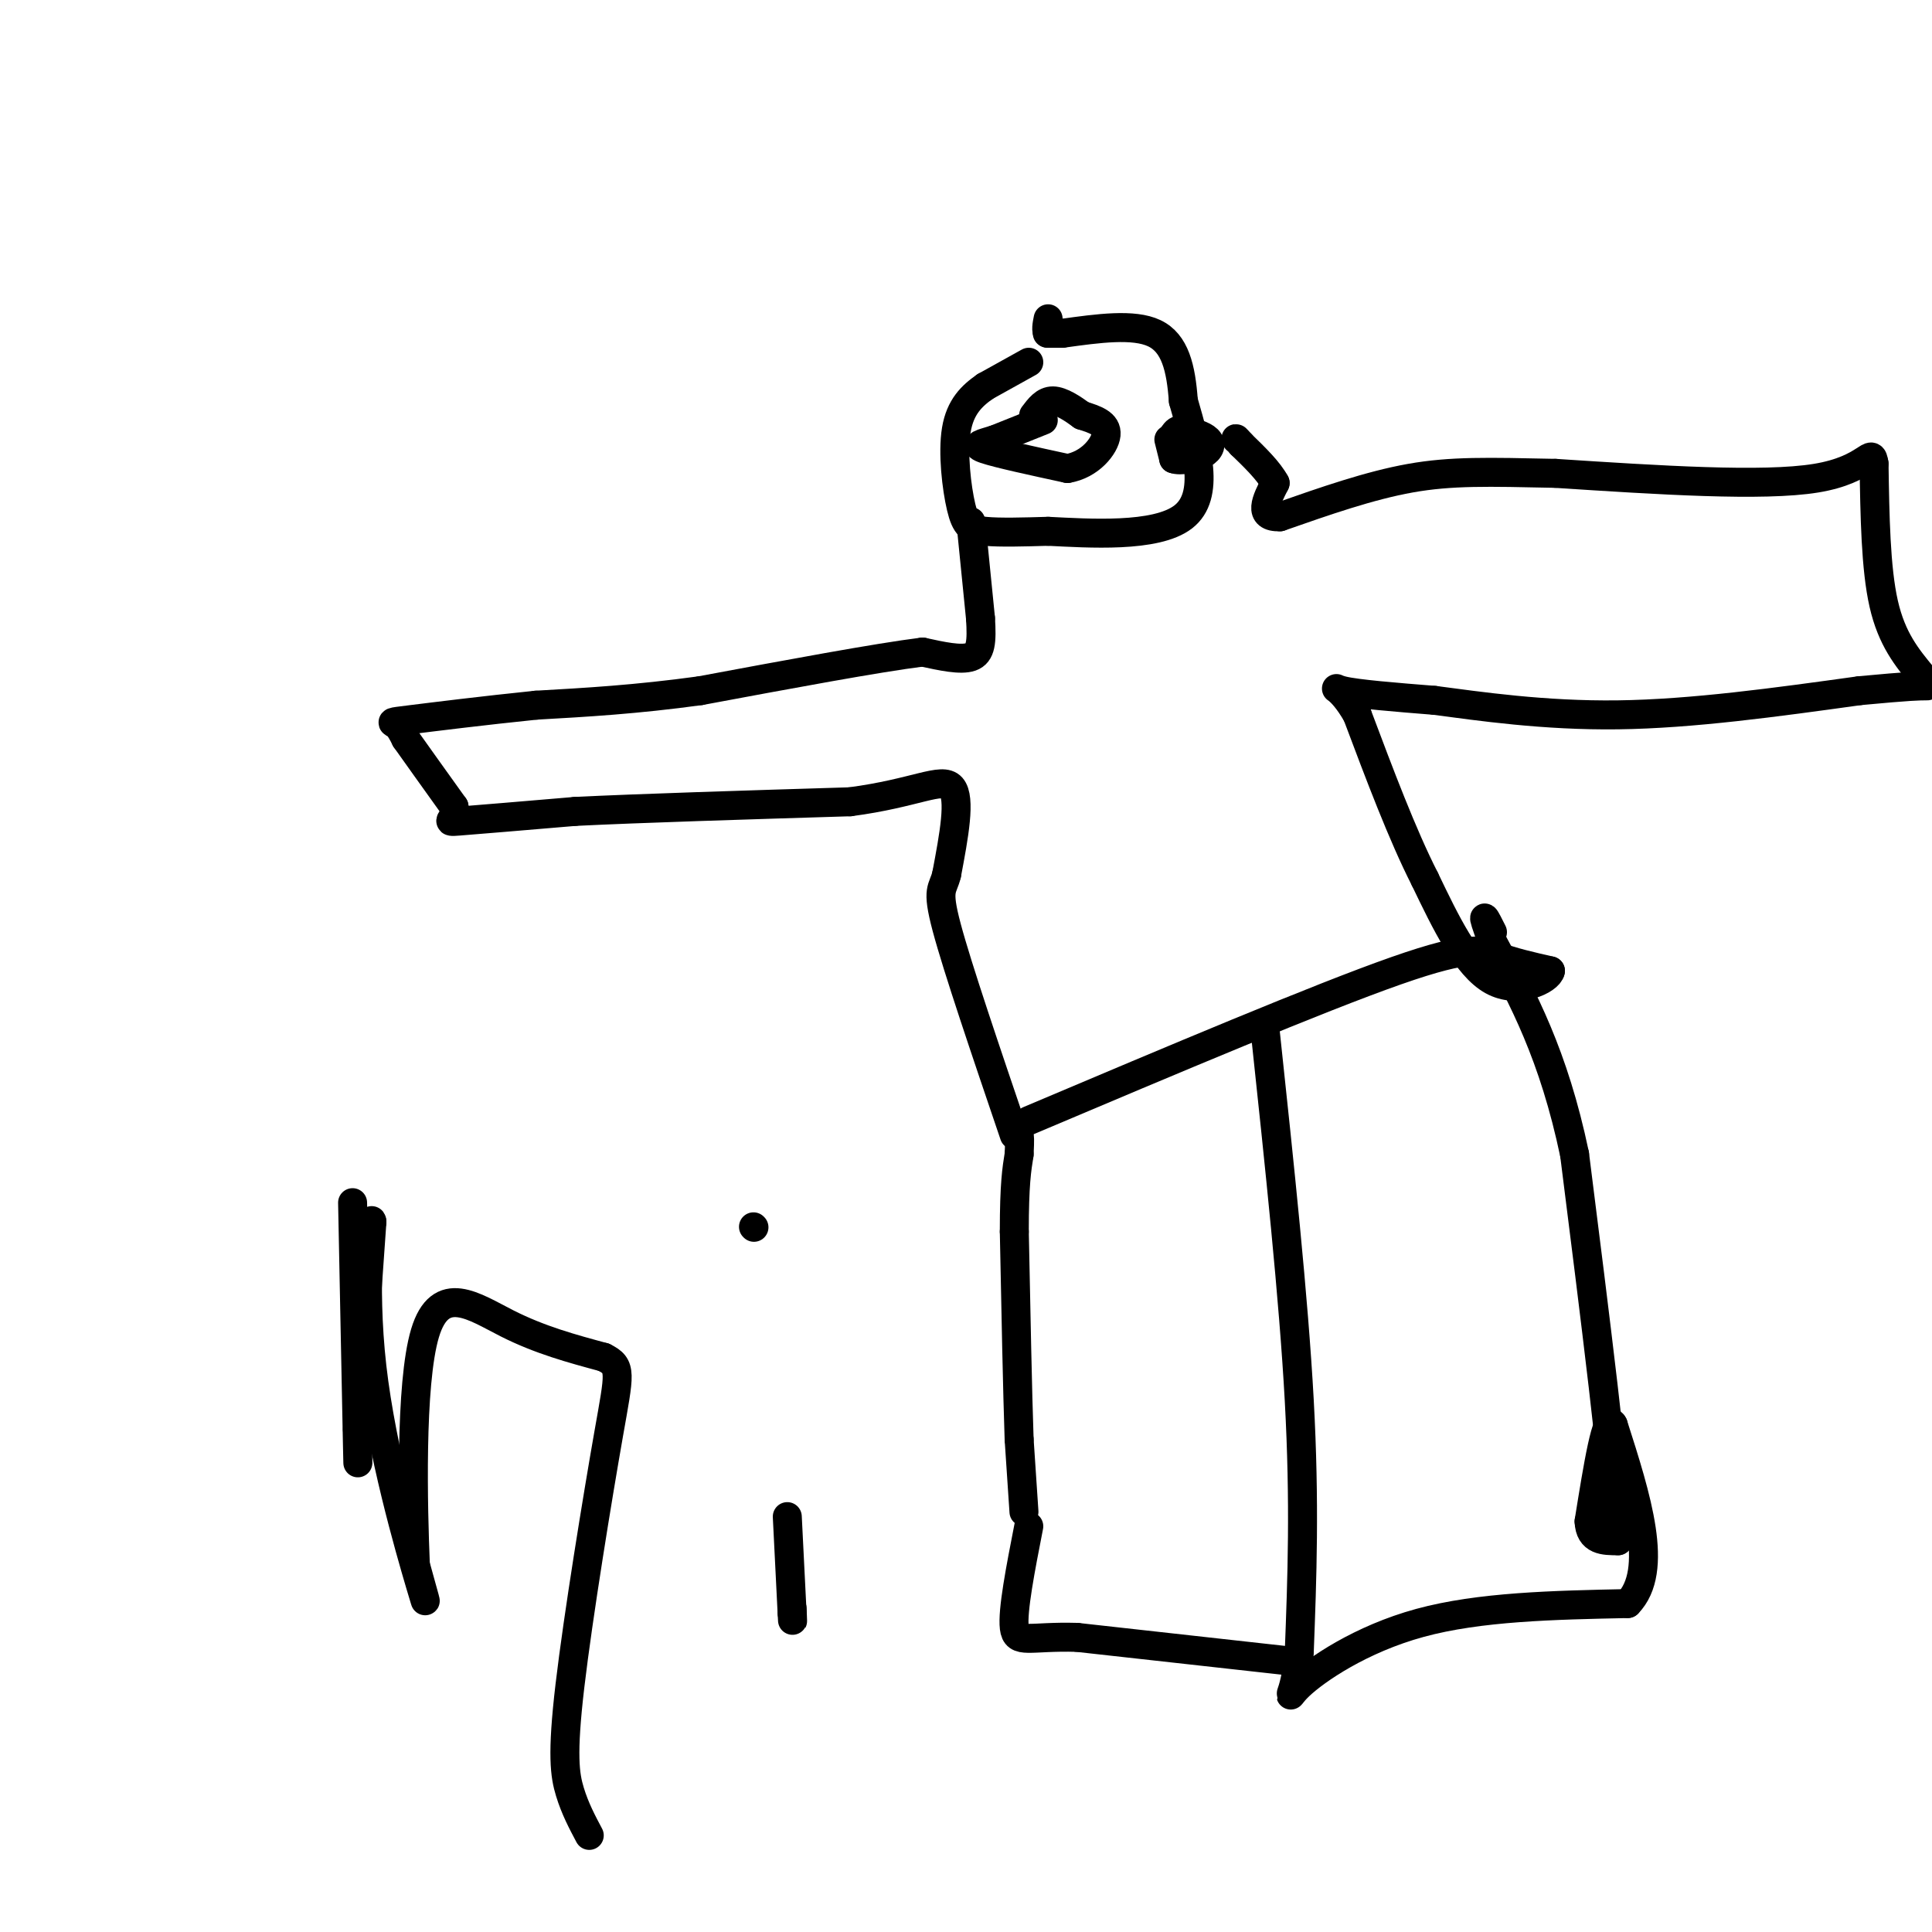<svg viewBox='0 0 400 400' version='1.1' xmlns='http://www.w3.org/2000/svg' xmlns:xlink='http://www.w3.org/1999/xlink'><g fill='none' stroke='#000000' stroke-width='6' stroke-linecap='round' stroke-linejoin='round'><path d='M213,75c0.000,0.000 -9.000,5.000 -9,5'/><path d='M204,80c-2.774,1.922 -5.207,4.226 -6,9c-0.793,4.774 0.056,12.016 1,16c0.944,3.984 1.984,4.710 5,5c3.016,0.290 8.008,0.145 13,0'/><path d='M217,110c8.244,0.400 22.356,1.400 28,-3c5.644,-4.400 2.822,-14.200 0,-24'/><path d='M245,83c-0.489,-6.844 -1.711,-11.956 -6,-14c-4.289,-2.044 -11.644,-1.022 -19,0'/><path d='M220,69c-3.667,0.000 -3.333,0.000 -3,0'/><path d='M217,69c-0.500,-0.500 -0.250,-1.750 0,-3'/><path d='M216,87c0.000,0.000 -10.000,4.000 -10,4'/><path d='M206,91c-2.756,0.889 -4.644,1.111 -2,2c2.644,0.889 9.822,2.444 17,4'/><path d='M221,97c4.644,-0.756 7.756,-4.644 8,-7c0.244,-2.356 -2.378,-3.178 -5,-4'/><path d='M224,86c-1.933,-1.422 -4.267,-2.978 -6,-3c-1.733,-0.022 -2.867,1.489 -4,3'/><path d='M242,91c0.000,0.000 1.000,4.000 1,4'/><path d='M243,95c1.393,0.548 4.375,-0.083 6,-1c1.625,-0.917 1.893,-2.119 1,-3c-0.893,-0.881 -2.946,-1.440 -5,-2'/><path d='M245,89c-1.167,-0.167 -1.583,0.417 -2,1'/><path d='M201,108c0.000,0.000 2.000,20.000 2,20'/><path d='M203,128c0.311,4.933 0.089,7.267 -2,8c-2.089,0.733 -6.044,-0.133 -10,-1'/><path d='M191,135c-9.333,1.167 -27.667,4.583 -46,8'/><path d='M145,143c-13.333,1.833 -23.667,2.417 -34,3'/><path d='M111,146c-10.940,1.119 -21.292,2.417 -26,3c-4.708,0.583 -3.774,0.452 -3,1c0.774,0.548 1.387,1.774 2,3'/><path d='M84,153c2.000,2.833 6.000,8.417 10,14'/><path d='M94,167c0.711,2.933 -2.511,3.267 1,3c3.511,-0.267 13.756,-1.133 24,-2'/><path d='M119,168c13.500,-0.667 35.250,-1.333 57,-2'/><path d='M176,166c13.578,-1.778 19.022,-5.222 21,-3c1.978,2.222 0.489,10.111 -1,18'/><path d='M196,181c-0.778,3.333 -2.222,2.667 0,11c2.222,8.333 8.111,25.667 14,43'/><path d='M213,232c30.000,-12.689 60.000,-25.378 76,-31c16.000,-5.622 18.000,-4.178 21,-3c3.000,1.178 7.000,2.089 11,3'/><path d='M321,201c-0.333,1.844 -6.667,4.956 -12,2c-5.333,-2.956 -9.667,-11.978 -14,-21'/><path d='M295,182c-4.667,-9.167 -9.333,-21.583 -14,-34'/><path d='M281,148c-3.689,-6.489 -5.911,-5.711 -3,-5c2.911,0.711 10.956,1.356 19,2'/><path d='M297,145c9.178,1.200 22.622,3.200 38,3c15.378,-0.200 32.689,-2.600 50,-5'/><path d='M385,143c10.667,-1.000 12.333,-1.000 14,-1'/><path d='M398,140c-3.167,-3.833 -6.333,-7.667 -8,-15c-1.667,-7.333 -1.833,-18.167 -2,-29'/><path d='M388,96c-0.578,-3.800 -1.022,1.200 -12,3c-10.978,1.800 -32.489,0.400 -54,-1'/><path d='M322,98c-13.867,-0.289 -21.533,-0.511 -30,1c-8.467,1.511 -17.733,4.756 -27,8'/><path d='M265,107c-4.667,0.167 -2.833,-3.417 -1,-7'/><path d='M264,100c-1.333,-2.500 -4.167,-5.250 -7,-8'/><path d='M257,92c-1.333,-1.500 -1.167,-1.250 -1,-1'/><path d='M262,214c2.917,27.333 5.833,54.667 7,76c1.167,21.333 0.583,36.667 0,52'/><path d='M269,342c-0.976,10.357 -3.417,10.250 0,7c3.417,-3.250 12.690,-9.643 25,-13c12.310,-3.357 27.655,-3.679 43,-4'/><path d='M337,332c6.667,-6.833 1.833,-21.917 -3,-37'/><path d='M334,295c-1.333,-2.833 -3.167,8.583 -5,20'/><path d='M329,315c0.167,4.000 3.083,4.000 6,4'/><path d='M335,319c-0.500,-12.667 -4.750,-46.333 -9,-80'/><path d='M326,239c-4.333,-20.667 -10.667,-32.333 -17,-44'/><path d='M309,195c-2.833,-7.667 -1.417,-4.833 0,-2'/><path d='M268,344c0.000,0.000 -45.000,-5.000 -45,-5'/><path d='M223,339c-10.022,-0.289 -12.578,1.489 -13,-2c-0.422,-3.489 1.289,-12.244 3,-21'/><path d='M212,313c0.000,0.000 -1.000,-15.000 -1,-15'/><path d='M211,298c-0.333,-9.667 -0.667,-26.333 -1,-43'/><path d='M210,255c0.000,-9.833 0.500,-12.917 1,-16'/><path d='M211,239c0.167,-3.333 0.083,-3.667 0,-4'/><path d='M73,249c0.417,21.083 0.833,42.167 1,50c0.167,7.833 0.083,2.417 0,-3'/><path d='M74,296c0.500,-7.667 1.750,-25.333 3,-43'/><path d='M77,253c-0.143,-2.595 -2.000,12.417 0,30c2.000,17.583 7.857,37.738 10,45c2.143,7.262 0.571,1.631 -1,-4'/><path d='M86,324c-0.476,-11.274 -1.167,-37.458 2,-48c3.167,-10.542 10.190,-5.440 17,-2c6.810,3.440 13.405,5.220 20,7'/><path d='M125,281c3.793,1.877 3.274,3.070 1,16c-2.274,12.930 -6.305,37.596 -8,52c-1.695,14.404 -1.056,18.544 0,22c1.056,3.456 2.528,6.228 4,9'/><path d='M163,314c0.000,0.000 1.000,20.000 1,20'/><path d='M164,334c0.167,3.167 0.083,1.083 0,-1'/><path d='M156,254c0.000,0.000 0.100,0.100 0.1,0.1'/></g>
</svg>